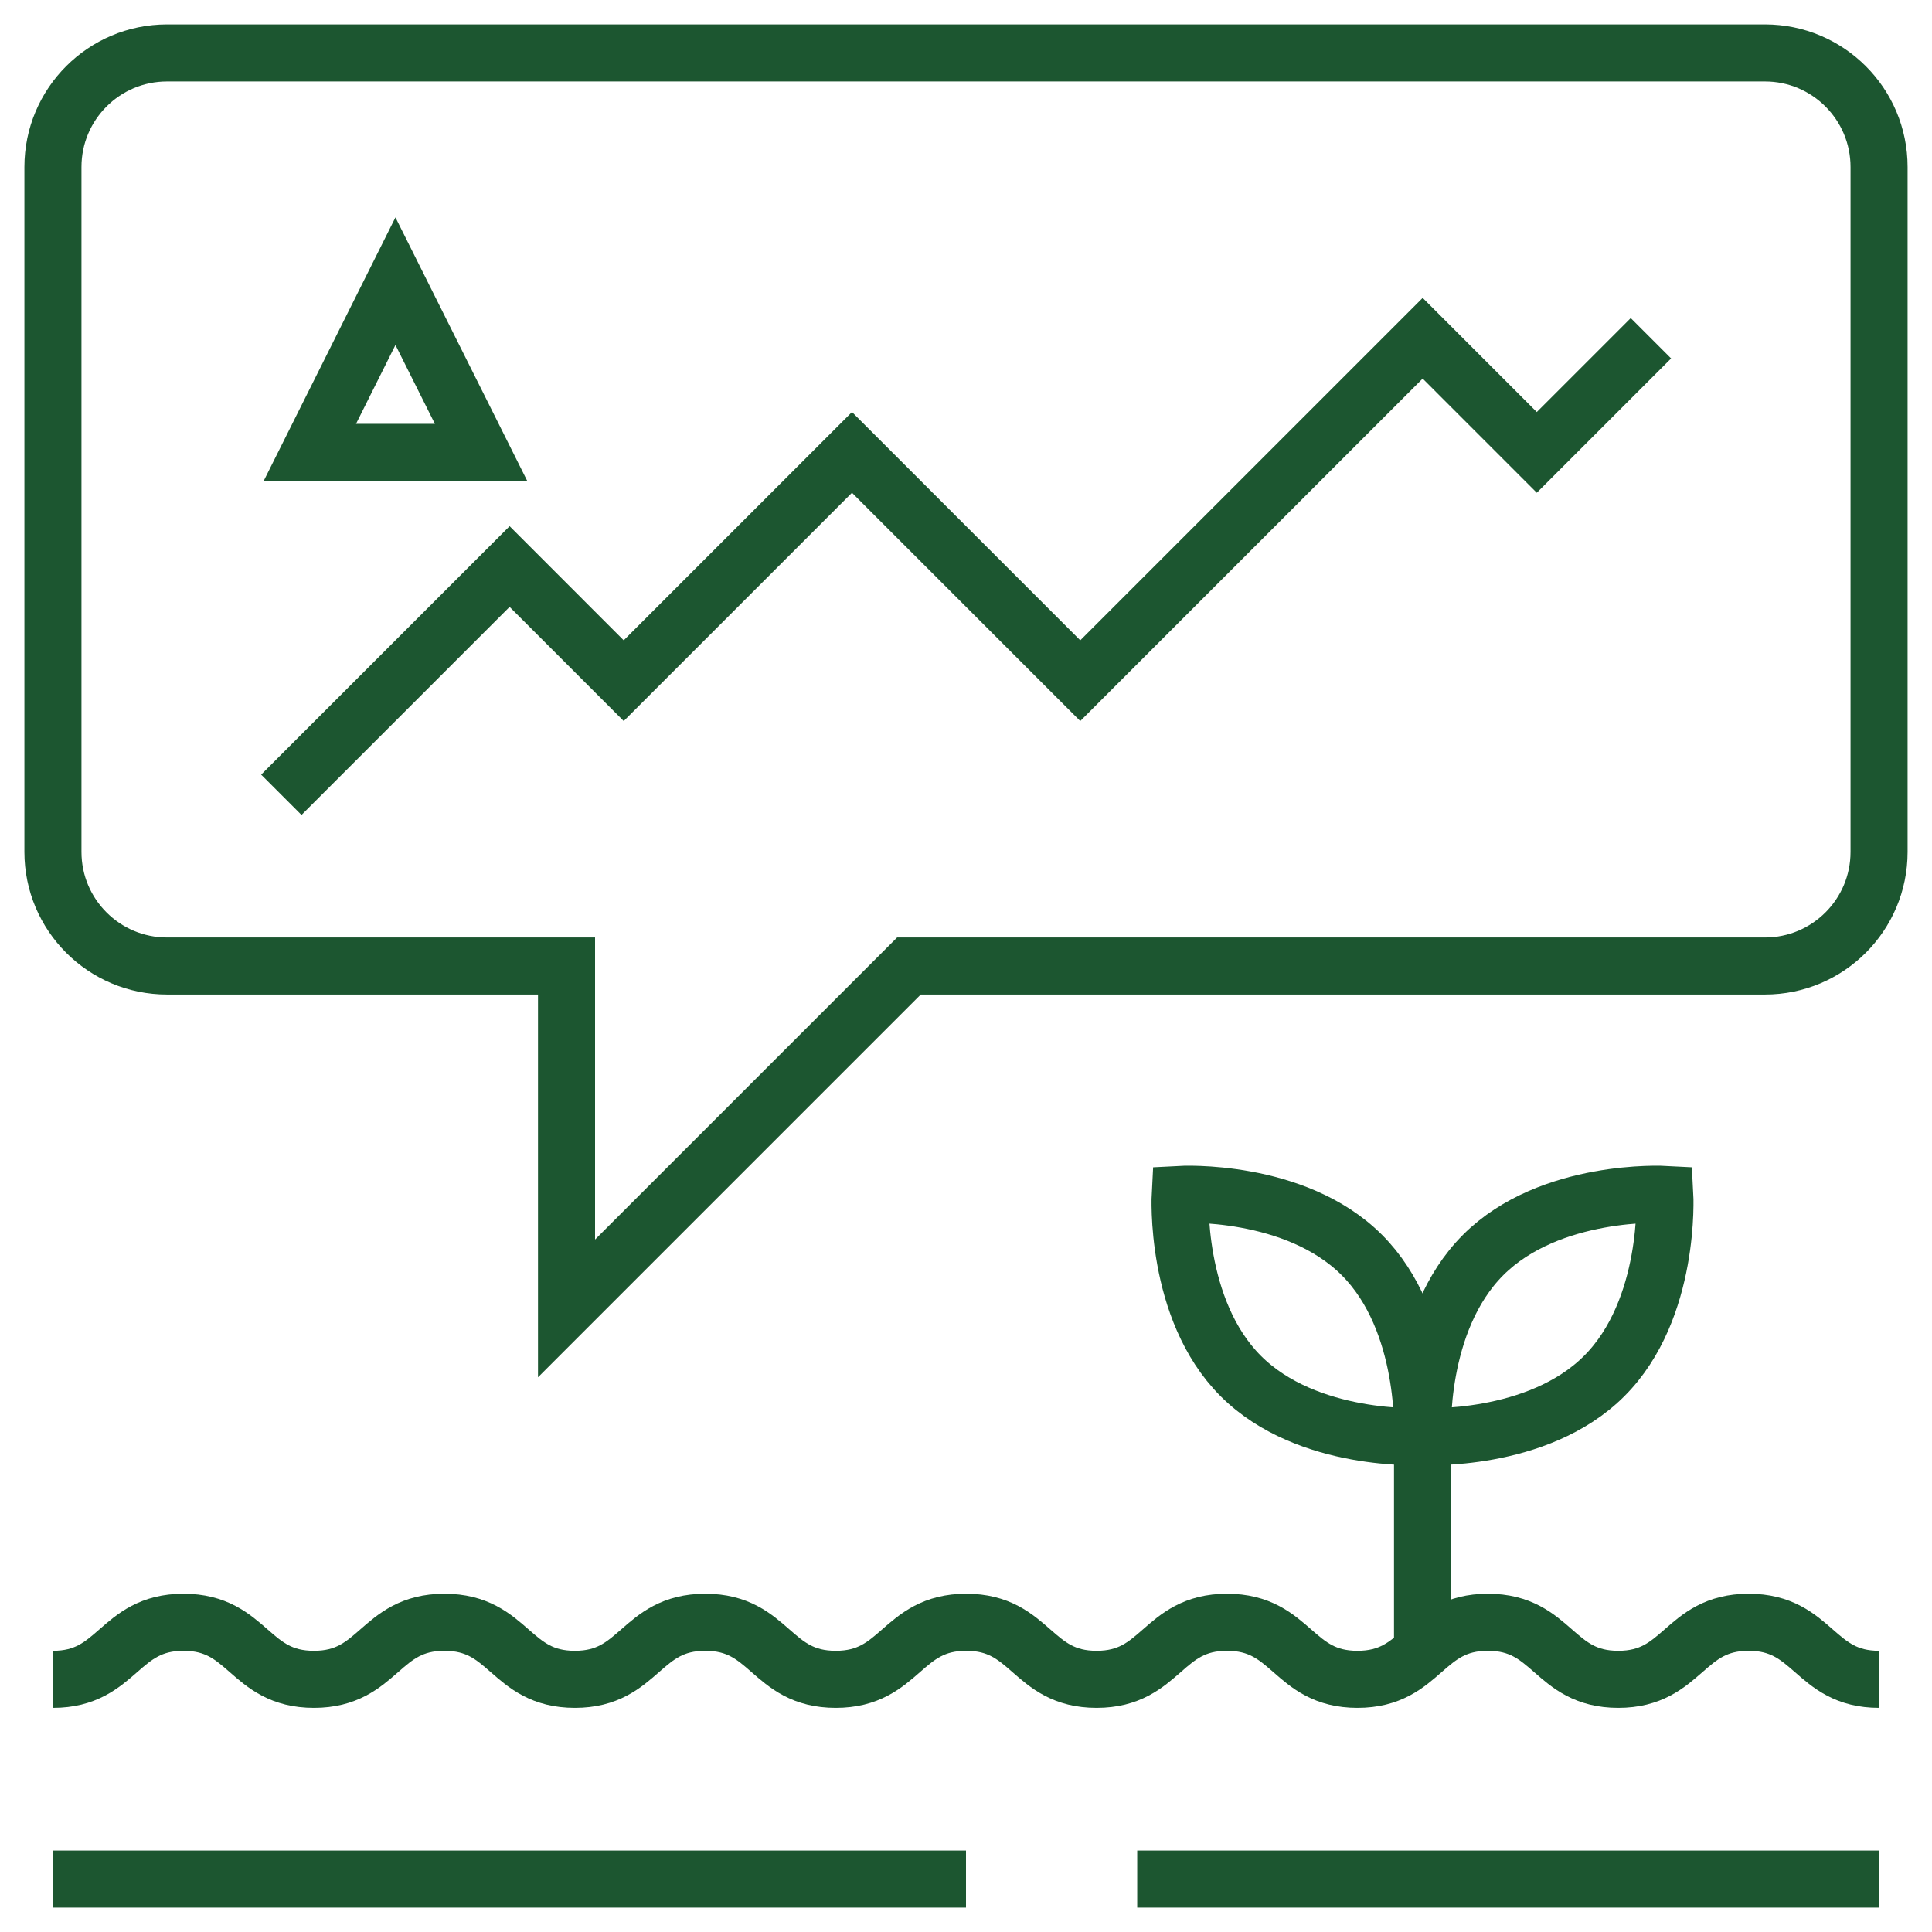 <svg width="73" height="73" viewBox="0 0 73 73" fill="none" xmlns="http://www.w3.org/2000/svg">
<path d="M2 71H36.5" stroke="#1C5630" stroke-width="2.156" stroke-miterlimit="10"/>
<path d="M42.969 71H71" stroke="#1C5630" stroke-width="2.156" stroke-miterlimit="10"/>
<path d="M71 63.453C68.537 63.453 68.537 61.297 66.073 61.297C63.61 61.297 63.61 63.453 61.146 63.453C58.683 63.453 58.683 61.297 56.219 61.297C53.756 61.297 53.756 63.453 51.292 63.453C48.829 63.453 48.829 61.297 46.362 61.297C43.896 61.297 43.899 63.453 41.435 63.453C38.972 63.453 38.972 61.297 36.508 61.297C34.045 61.297 34.045 63.453 31.579 63.453C29.112 63.453 29.115 61.297 26.649 61.297C24.183 61.297 24.185 63.453 21.722 63.453C19.258 63.453 19.258 61.297 16.792 61.297C14.326 61.297 14.329 63.453 11.862 63.453C9.396 63.453 9.396 61.297 6.933 61.297C4.469 61.297 4.466 63.453 2.003 63.453" stroke="#1C5630" stroke-width="2.156" stroke-miterlimit="10"/>
<path d="M53.75 62.375V51.914" stroke="#1C5630" stroke-width="2.156" stroke-miterlimit="10"/>
<path d="M56.041 47.419C58.567 44.893 62.904 45.13 62.904 45.13C62.904 45.13 63.144 49.465 60.615 51.993C58.09 54.518 53.753 54.281 53.753 54.281C53.753 54.281 53.513 49.947 56.041 47.419Z" stroke="#1C5630" stroke-width="2.156" stroke-miterlimit="10"/>
<path d="M46.882 51.993C44.357 49.467 44.594 45.13 44.594 45.13C44.594 45.13 48.928 44.891 51.456 47.419C53.982 49.944 53.744 54.281 53.744 54.281C53.744 54.281 49.41 54.521 46.882 51.993Z" stroke="#1C5630" stroke-width="2.156" stroke-miterlimit="10"/>
<path d="M2 6.312V32.188C2 34.57 3.93 36.5 6.312 36.5H21.406V49.438L34.344 36.5H66.688C69.07 36.5 71 34.57 71 32.188V6.312C71 3.93 69.07 2 66.688 2H6.312C3.93 2 2 3.93 2 6.312Z" stroke="#1C5630" stroke-width="2.156" stroke-miterlimit="10"/>
<path d="M62.38 12.781L58.067 17.094L53.755 12.781L40.817 25.719L32.192 17.094L23.567 25.719L19.255 21.406L10.63 30.031" stroke="#1C5630" stroke-width="2.156" stroke-miterlimit="10"/>
<path d="M14.942 10.625L11.708 17.094H18.177L14.942 10.625Z" stroke="#1C5630" stroke-width="2.156" stroke-miterlimit="10"/>
</svg>
